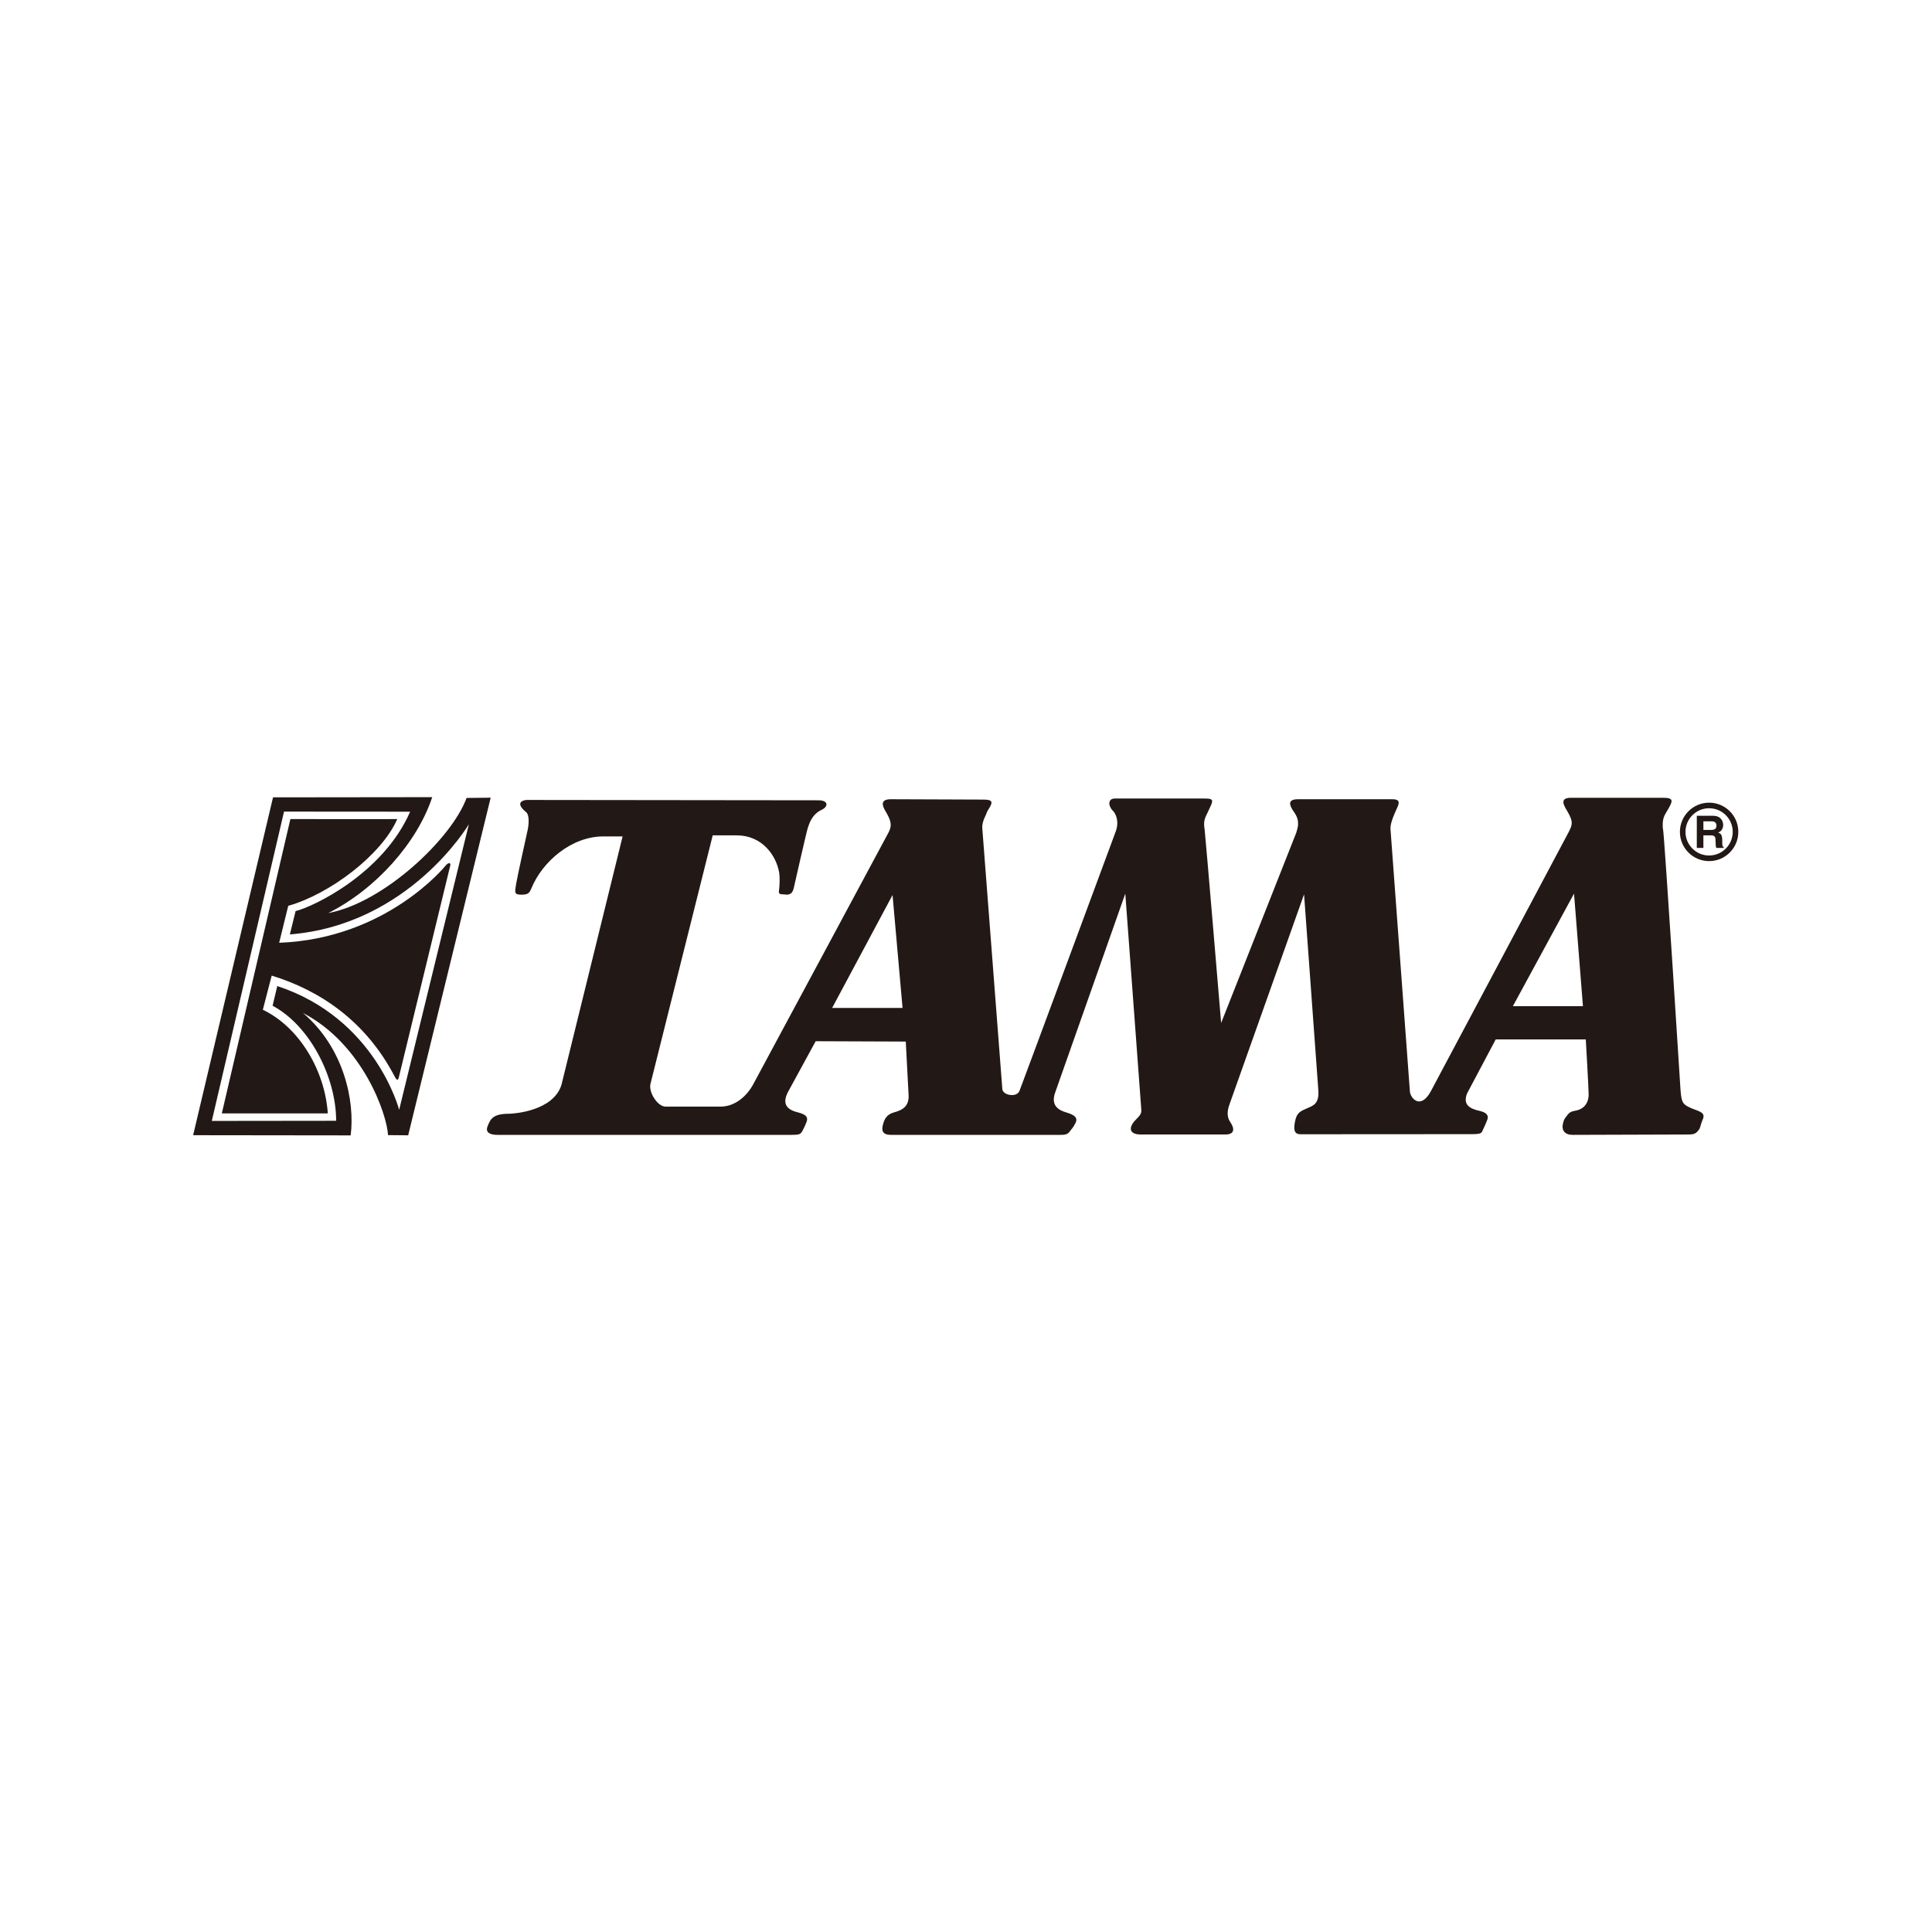 <?xml version="1.0" encoding="UTF-8" standalone="no"?>
<!-- Created with Inkscape (http://www.inkscape.org/) -->

<svg
   xmlns:dc="http://purl.org/dc/elements/1.1/"
   xmlns:cc="http://creativecommons.org/ns#"
   xmlns:rdf="http://www.w3.org/1999/02/22-rdf-syntax-ns#"
   xmlns:svg="http://www.w3.org/2000/svg"
   xmlns="http://www.w3.org/2000/svg"
   xmlns:sodipodi="http://sodipodi.sourceforge.net/DTD/sodipodi-0.dtd"
   xmlns:inkscape="http://www.inkscape.org/namespaces/inkscape"
   version="1.1"
   id="svg2"
   xml:space="preserve"
   width="700"
   height="700"
   viewBox="0 0 700 700"
   sodipodi:docname="tama-logo.svg"
   inkscape:version="0.92.4 (5da689c313, 2019-01-14)"><defs
     id="defs6"><clipPath
       clipPathUnits="userSpaceOnUse"
       id="clipPath18"><path
         d="m 314.226,588.116 v -40.05 l 4.74,-0.46 9.027,-0.892 6.962,-0.688 1.639,-7.574 0.146,-0.048 0.145,-0.505 -0.427,-0.126 c 0,0 -0.047,-0.126 -0.116,-0.203 v 0 c -0.068,-0.077 -0.097,-0.097 -0.136,-0.417 v 0 c -0.214,-0.669 -0.252,-1.6 -0.252,-1.6 v 0 l 0.349,-0.039 -0.368,-0.174 c -0.069,-0.427 0.174,-1.987 0.233,-2.405 v 0 c 0.058,-0.417 0.24,-0.535 0.281,-0.572 v 0 c 0.291,-0.271 1.328,-0.32 1.328,-0.32 v 0 l 0.534,0.077 0.533,-0.765 0.252,0.048 0.145,0.912 c 0,0 0.431,0.096 0.466,0.116 v 0 c 1.056,0.591 1.192,0.922 1.172,1.183 v 0 c 0.01,0.514 -0.601,2.181 -0.853,2.647 v 0 c -0.348,-0.019 -0.357,-0.01 -0.368,0.029 v 0 c -0.01,0.039 0.087,0.068 0.291,0.126 v 0 c -0.116,0.573 -1.29,1.755 -1.338,1.784 v 0 c -0.049,0.03 -0.476,-0.019 -0.476,-0.019 v 0 l -0.086,0.524 0.117,0.096 -1.534,7.04 5.567,-0.543 3.703,-0.369 c 0,0 -0.174,-0.096 -0.29,-0.135 v 0 c -0.116,-0.039 -0.14,-1.677 -0.136,-1.736 v 0 c 0.126,-1.949 2.378,-2.106 2.464,-2.123 v 0 c 1.085,-0.223 1.424,0.087 1.424,0.087 v 0 l 0.262,0.009 0.058,0.272 2.472,-0.3 c 0,0 -0.018,-0.175 0.06,-0.243 v 0 c -0.031,-0.271 0.27,-0.407 0.27,-0.407 v 0 c 0,0 1.677,-0.214 1.968,-0.232 v 0 c 0.292,-0.02 0.466,0.135 0.573,0.329 v 0 c 0.097,0.019 0.252,0.213 0.252,0.213 v 0 c 0,0 0.727,-0.067 0.795,-0.067 v 0 c 0.068,0 0.155,0.339 0.155,0.339 v 0 c 0,0 0.738,-0.058 1.057,-0.107 v 0 c 0.32,-0.049 0.475,0.213 0.572,0.63 v 0 c 0.32,0.03 0.408,0.349 0.427,0.544 v 0 c 0,0 0.948,0.181 0.999,0.203 v 0 c 1.241,0.534 2.057,1.189 2.094,1.212 v 0 c 0.427,0.262 1.561,1.551 1.561,1.551 v 0 c 0,0 0.766,-0.039 1.144,-0.106 v 0 c 0.349,-0.194 0.572,0.737 0.679,1.066 v 0 c 0.319,-0.174 0.562,0.524 0.562,0.524 v 0 l 0.068,0.514 c 0,0 0.098,0.068 0.224,0.272 v 0 c 0.126,0.203 -0.018,0.677 -0.02,0.756 v 0 c -0.01,0.475 -0.31,0.601 -0.31,0.601 v 0 c 0,0 0.872,1.852 1.095,2.259 v 0 c 0.253,-1.038 0.428,-1.18 0.524,-1.26 v 0 c 0.359,-0.301 1.318,-0.175 1.629,-0.127 v 0 c 0.019,-0.048 0.34,-0.388 0.475,-0.368 v 0 c 0.184,0.029 0.136,0.581 0.136,0.581 v 0 c 1.337,0.757 1.19,1.184 1.192,1.251 v 0 c 0.019,0.486 -0.949,2.047 -0.949,2.047 v 0 l -0.069,0.067 v 0.068 c 0,0 -0.242,0.301 -0.485,0.534 v 0 c -0.058,0.164 -0.252,0.766 -0.368,0.892 v 0 c -0.117,0.126 -0.737,-0.039 -0.737,-0.039 v 0 l 1.319,4.576 0.116,-0.087 c 0.747,-0.175 0.854,0.059 0.854,0.185 v 0 c 0.076,0.213 0.203,1.047 0.203,1.173 v 0 c 0,0.126 0.097,0.65 0.194,0.736 v 0 c 0.098,0.088 0.184,0.845 0.136,1.058 v 0 c 0.184,0.029 0.204,0.319 0.204,0.427 v 0 c -0.214,0.746 -0.834,0.707 -0.834,0.707 v 0 l 0.756,4.955 0.494,5.343 c 0,0 0.156,3.694 0.146,4.305 v 0 c 0.485,-0.097 0.989,0.145 0.989,0.145 v 0 c 0,0 0.038,0.262 -0.038,0.408 v 0 c 0.086,0.222 -0.01,1.221 -0.01,1.367 v 0 c 0,0.145 0.058,1.939 0.058,2.104 v 0 c -0.457,0.126 -0.98,0.009 -0.98,0.009 v 0 c 0,0 -0.158,3.802 -0.165,3.859 v 0 c -0.055,0.457 -0.15,1.395 -0.241,2.346 v 0 z m 35.581,-46.097 0.225,1.367 0.692,-0.45 1.309,-0.442 h 0.216 l -0.083,-0.708 z"
         id="path16"
         inkscape:connector-curvature="0" /></clipPath><clipPath
       clipPathUnits="userSpaceOnUse"
       id="clipPath40"><path
         d="m 335.892,511.98 c -3.932,-0.11 -7.047,-0.687 -7.209,-0.714 v 0 c -4.424,-0.74 -6.391,-2.201 -6.532,-2.293 v 0 c -2.18,-1.416 -1.557,-3.06 -1.526,-3.166 v 0 c 0.59,-2.045 4.459,-3.55 4.644,-3.636 v 0 c 1.434,-0.66 4.944,-1.502 5.024,-1.519 v 0 c 3.959,-0.83 6.753,-1.052 6.826,-1.06 v 0 c 0.075,-0.008 1.119,-0.114 1.119,-0.114 v 0 c 0,0 0.007,-0.018 -0.141,-1.134 v 0 c -0.279,-0.263 -0.222,-0.748 -0.222,-0.748 v 0 l -3.253,-3.516 c 0,0 -0.148,0 -0.295,-0.115 v 0 c -0.181,0.181 -0.781,0.09 -0.994,0.074 v 0 c -0.214,-0.016 -0.592,-0.551 -0.592,-0.551 v 0 l -0.148,-0.016 c 0,0 -0.165,0.903 -0.213,1.166 v 0 c -0.05,0.263 -0.198,0.329 -0.633,0.304 v 0 c -0.435,-0.024 -0.518,-0.476 -0.518,-0.607 v 0 c 0,-0.132 -0.106,-0.698 -0.213,-0.995 v 0 c -0.108,-0.296 -0.05,-0.682 0,-0.887 v 0 c 0.049,-0.205 0.139,-0.46 0.188,-0.994 v 0 c 0.051,-0.533 0.411,-0.567 0.411,-0.567 v 0 c 0,0 -1.618,-1.774 -1.832,-1.98 v 0 c -0.212,-0.205 -0.205,-0.615 0.05,-0.829 v 0 c 0.492,-0.345 0.846,0.073 0.846,0.073 v 0 c 0,0 1.536,1.726 2.136,2.326 v 0 c 0.296,-0.764 0.722,-0.658 0.722,-0.658 v 0 l -0.008,-0.279 c -0.328,0 -0.312,-0.271 -0.312,-0.271 v 0 c 0,0 0.033,-1.487 0.041,-1.84 v 0 c 0.008,-0.353 0.279,-0.345 0.279,-0.345 v 0 l -0.024,-11.624 -0.345,0.008 c 0,0 -0.099,0.509 -0.131,0.722 v 0 c -0.033,0.215 -0.239,0.272 -0.584,0.272 v 0 c -0.344,0 -0.468,-0.337 -0.517,-0.526 v 0 c -0.049,-0.188 -0.14,-0.805 -0.246,-1.085 v 0 c -0.108,-0.279 -0.049,-0.731 0.016,-0.837 v 0 c 0.065,-0.107 0.189,-0.666 0.254,-1.101 v 0 c 0.066,-0.435 0.387,-0.419 0.6,-0.419 v 0 c 0.215,0 0.336,0.066 0.336,0.066 v 0 c 0,0 0.108,-0.641 0.149,-0.987 v 0 c 0.04,-0.344 0.484,-0.253 0.484,-0.253 v 0 -0.108 c 0,0 -1.708,-0.065 -1.938,-0.065 v 0 c -0.229,0 -0.387,-0.115 -0.468,-0.231 v 0 c -0.082,-0.114 -0.042,-0.714 -0.042,-0.714 v 0 l 0.222,-0.041 -0.148,-0.353 0.14,-0.37 -0.221,-0.008 c 0,0 0.007,-0.116 0.007,-0.468 v 0 c 0,-0.354 0.165,-0.428 0.264,-0.452 v 0 c 0.099,-0.024 1.075,-0.008 1.157,0.008 v 0 c 0.084,0.016 0.247,-0.074 0.247,-0.074 v 0 l 0.764,-0.024 -0.008,-11.387 -0.51,-0.164 c 0,0 -0.099,0.739 -0.147,0.912 v 0 c -0.05,0.173 -0.149,0.279 -0.527,0.279 v 0 c -0.377,0 -0.525,-0.279 -0.55,-0.435 v 0 c -0.024,-0.156 -0.172,-0.904 -0.254,-1.167 v 0 c -0.082,-0.263 -0.082,-0.698 0.025,-0.846 v 0 c 0.106,-0.148 0.156,-0.731 0.229,-1.109 v 0 c 0.074,-0.378 0.46,-0.378 0.641,-0.386 v 0 c 0.181,-0.008 0.363,0.05 0.363,0.05 v 0 c 0,0 0.09,-1.053 0.097,-1.282 v 0 c 0.008,-0.231 0.205,-0.312 0.205,-0.312 v 0 l -0.008,-1.569 c 0,0 0,-5.841 0.008,-6.49 v 0 c -0.131,0 -0.401,-0.222 -0.401,-0.222 v 0 c 0,0 -0.56,-0.058 -1.012,-0.09 v 0 c -0.895,-0.124 -0.804,-0.937 -0.804,-0.937 v 0 l -0.995,-0.854 -3.876,-3.525 c 0,0 -3.098,-2.875 -3.204,-2.999 v 0 c -0.108,-0.123 -0.305,-0.189 -0.699,-0.336 v 0 c -0.361,0.271 -0.879,-0.148 -1.068,-0.436 v 0 c -0.551,-0.106 -1.544,-0.591 -1.75,-0.714 v 0 c -0.082,-0.017 -0.785,-0.366 -0.838,-0.403 v 0 c -2.529,-1.791 -4.434,-3.605 -4.485,-3.647 v 0 c -0.912,-0.756 -3.343,-3.401 -3.4,-3.483 v 0 c -0.059,-0.082 -0.707,-1.159 -0.707,-1.159 v 0 l -0.148,0.017 -0.682,-0.353 -0.132,-0.205 -0.04,-0.149 -0.059,-0.016 -0.172,-0.271 -0.009,-0.123 h -0.081 l -0.715,-1.093 -0.016,-0.181 h -0.091 l -0.189,-0.296 0.066,-0.082 -0.107,-0.008 -0.18,-0.247 v -0.131 l -0.099,-0.008 c 0,0 -0.156,-0.205 -0.337,-0.526 v 0 c -0.181,-0.32 0.024,-0.609 0.074,-0.632 v 0 c 1.018,-0.484 1.866,-0.393 1.963,-0.378 v 0 c 0.757,0.115 1.62,0.733 1.676,0.764 v 0 c 0.453,0.246 0.476,0.525 0.476,0.525 v 0 l 0.197,1.274 -0.065,0.131 0.099,0.066 0.025,0.304 -0.05,0.082 0.082,0.058 0.033,0.394 c 0,0 -0.353,0.304 -0.344,0.386 v 0 c 0,0.115 0.762,0.847 0.821,0.912 v 0 c 1.766,1.988 4.001,4.039 4.058,4.091 v 0 c 1.642,1.52 3.935,3.18 3.935,3.18 v 0 c 0,0 1.249,0.468 1.701,0.657 v 0 c 0.229,-0.263 0.386,-0.091 0.386,-0.091 v 0 l 3.967,-3.409 c 0,0 4.839,-4.132 5.242,-4.453 v 0 c -0.058,-0.057 -0.066,-0.533 -0.049,-0.846 v 0 c 0.015,-0.312 0.099,-0.246 0.099,-0.246 v 0 c 0,0 0.993,-0.074 1.568,-0.132 v 0 c 0.378,-0.419 1.174,-0.353 1.174,-0.353 v 0 l 0.304,-0.395 c 0,0 0.074,-0.008 0.255,0 v 0 c 0.182,0.009 0.156,0.362 0.156,0.362 v 0 l 0.246,0.05 c 0.026,-0.14 0.206,-0.223 0.338,-0.197 v 0 c 0.131,-0.247 0.263,-0.14 0.378,-0.14 v 0 c 0.114,0 0.164,0.164 0.164,0.164 v 0 l 0.008,0.37 c 0.378,-0.222 0.312,0.345 0.312,0.345 v 0 c 0,0 0.731,0.164 0.862,0.205 v 0 c 0.132,0.041 0.157,0.181 0.157,0.222 v 0 0.756 l 0.337,0.106 0.435,-1.93 1.595,-7.221 1.239,-1.668 -0.681,-0.698 v -0.255 c 0,-0.173 0.164,-0.164 0.164,-0.164 v 0 l -0.197,-0.198 v -0.311 c 0,-0.033 0.163,-0.099 0.163,-0.099 v 0 l -0.155,-0.181 c 0,0 0.025,-1.963 0.025,-2.012 v 0 c 0.164,-1.939 0.952,-1.758 0.952,-1.758 v 0 c 0,0 2.325,0.14 2.416,0.14 v 0 c 0.09,0 0.197,0 0.279,0.098 v 0 c 0.115,0.189 -0.124,1.166 -0.148,1.216 v 0 c -0.025,0.049 -0.181,0.09 -0.181,0.09 v 0 l 0.132,0.164 -0.074,0.337 -0.165,0.075 0.132,0.188 -0.074,0.337 -0.181,0.074 0.148,0.156 c 0,0 -0.32,1.454 -0.32,1.561 v 0 c 0,0.106 -0.18,0.123 -0.18,0.123 v 0 l 0.114,0.189 -0.041,0.312 -0.205,0.066 0.139,0.197 -0.049,0.337 c 0,0 -0.395,0.164 -0.494,0.18 v 0 c -0.098,0.017 -0.303,0.025 -0.303,0.025 v 0 l -0.083,0.55 c 0,0 0.551,1.447 0.625,1.61 v 0 c 0.074,0.165 0.066,0.386 0.066,0.386 v 0 l -0.854,4.798 c 0,0 -1.208,5.808 -1.273,6.063 v 0 c -0.067,0.255 -0.182,0.559 -0.182,0.559 v 0 l 1.127,1.347 c 0,0 2.916,3.516 3.088,3.746 v 0 c 0.074,-0.058 0.287,0.065 0.287,0.065 v 0 c 0.822,-0.41 2.705,-2.387 2.826,-2.513 v 0 c 2.416,-2.514 3.369,-3.943 3.369,-3.943 v 0 l 1.289,-1.175 -0.46,-0.534 c 0,0 0.18,-1.947 0.189,-2.136 v 0 c 0.009,-0.189 0.239,-0.493 0.37,-0.542 v 0 c 0.131,-0.049 1.471,-0.501 1.963,-0.55 v 0 c 0.494,-0.05 1.313,0.39 1.389,0.443 v 0 c 0.443,0.312 0.04,0.822 0.04,0.822 v 0 c 0,0 -1.396,2.587 -1.478,2.768 v 0 c -0.082,0.181 -0.411,0.14 -0.411,0.14 v 0 c 0,0 -0.214,0.065 -0.386,0.131 v 0 c -0.173,0.066 -0.139,1.027 -0.139,1.059 v 0 c 0,0.034 -1.264,1.744 -1.315,1.809 v 0 c -1.906,2.406 -3.672,3.967 -4.074,4.345 v 0 c -0.404,0.378 -0.683,0.501 -0.724,0.501 v 0 c -0.041,0 -1.346,0.485 -2.02,0.78 v 0 c -0.116,0.288 -0.559,0.428 -0.83,0.42 v 0 c 0.008,0.229 -0.214,0.426 -0.214,0.426 v 0 c 0,0 -4.338,4.79 -4.995,5.497 v 0 c 0.278,0.825 0.062,1.224 0.025,1.298 v 0 c -0.033,0.065 -0.132,0.674 -0.164,0.985 v 0 c -0.082,0.354 -0.386,0.386 -0.674,0.378 v 0 c -0.287,-0.008 -0.378,-0.016 -0.452,-0.139 v 0 c -0.074,-0.124 -0.18,-1.069 -0.18,-1.069 v 0 l -0.403,0.403 c 0,0 -0.106,0.008 -0.213,0.008 v 0 c -0.108,0 -0.173,-0.123 -0.173,-0.123 v 0 c 0,0 -0.033,0.008 -0.304,0.156 v 0 c -0.214,0.165 -0.41,0.041 -0.41,0.041 v 0 h -0.256 c -0.081,0.074 -0.378,0.14 -0.378,0.14 v 0 l 0.017,8.067 c 0,0 0.156,0.008 0.23,0.181 v 0 c 0.074,0.172 0.131,1.331 0.139,2.144 v 0 c 0.354,0.058 0.477,0.287 0.477,0.287 v 0 c 0,0 0.009,1.52 0.009,1.627 v 0 c 0,0.107 -0.099,0.189 -0.255,0.206 v 0 c -0.132,0.139 -1.018,0.081 -1.018,0.081 v 0 c 0,0 0.049,9.587 0.015,10.647 v 0 c 0.304,0.222 0.255,0.764 0.288,0.765 v 0 c 1.266,0.024 1.767,0.163 1.767,0.163 v 0 l 1.323,0.066 c 0,0 0.015,-1.626 0.015,-1.766 v 0 c 0,-0.139 0.107,-0.148 0.107,-0.148 v 0 c 0,0 1.216,-0.008 1.348,-0.016 v 0 c 0.132,-0.009 0.237,0.057 0.237,0.057 v 0 l -0.015,1.923 c 0,0 0.23,0 0.574,-0.008 v 0 c 0.345,-0.009 0.56,0.188 0.56,0.188 v 0 c 0,0 0.049,-0.402 0.13,-0.69 v 0 c 0.082,-0.287 0.477,-0.197 0.797,-0.181 v 0 c 0.32,0.016 0.37,0.649 0.37,0.79 v 0 c 0,0.139 0.082,0.418 0.287,0.796 v 0 c 0.181,-0.066 0.379,0.074 0.379,0.329 v 0 c 0,0.443 -0.346,0.312 -0.346,0.312 v 0 c 0,0 -0.049,0.123 -0.139,0.263 v 0 c -0.091,0.139 -0.164,0.541 -0.223,1.01 v 0 c -0.057,0.468 -0.459,0.419 -0.688,0.419 v 0 c -0.231,0 -0.355,-0.058 -0.412,-0.132 v 0 c -0.058,-0.073 -0.09,-0.287 -0.155,-0.756 v 0 c -0.182,0.313 -1.11,0.239 -1.11,0.239 v 0 5.931 h 0.075 c 0.706,-0.657 1.338,-0.517 2.077,-0.517 v 0 c 0.74,0 1.52,0.6 1.66,0.69 v 0 c 0.139,0.091 0.296,0.057 0.426,0.008 v 0 c 0.305,-0.148 0.748,0.017 0.748,0.017 v 0 c 0,0 0.008,0 0,-0.995 v 0 c -0.714,0.05 -1.124,-0.416 -1.158,-0.459 v 0 c -0.583,-0.74 -0.362,-2.03 -0.295,-2.235 v 0 c 0.065,-0.205 0.369,-0.181 0.369,-0.181 v 0 l -0.008,-0.608 c 0,0 -0.132,-0.073 -0.222,-0.164 v 0 c -0.091,-0.09 0,-0.558 0,-0.862 v 0 c 0,-0.305 0.165,-0.37 0.165,-0.37 v 0 c 0,0 0.032,-0.37 0.007,-0.526 v 0 c -0.024,-0.156 0.403,-0.131 0.535,-0.139 v 0 c 0.115,-0.305 0.205,-0.255 0.205,-0.255 v 0 c 0.099,-1.184 0.762,-1.668 0.805,-1.709 v 0 c 1.47,-1.421 4.962,-1.794 5.068,-1.807 v 0 c 3.212,-0.403 6.532,-0.273 6.572,-0.271 v 0 c 5.801,0.172 8.235,0.99 8.282,1.001 v 0 c 2.891,0.782 3.828,2.35 3.828,2.35 v 0 l 0.09,0.082 v -0.295 c 0.223,-0.238 0.624,0.024 0.624,0.024 v 0 c 0,0 0,0.016 -0.049,0.502 v 0 c 0.362,0.172 0.181,0.501 0.181,0.501 v 0 c 0,0 0.016,0.32 0.016,0.542 v 0 c 0,0.222 -0.279,0.378 -0.279,0.378 v 0 0.55 c 0,0 0.017,0 0.206,0.025 v 0 c 0.451,0.452 0.227,1.379 0.221,1.47 v 0 c -0.082,1.314 -1.298,1.438 -1.298,1.438 v 0 c 0,0 -0.197,5.914 -0.23,6.925 v 0 c 0.419,0.024 0.699,0.354 0.747,0.394 v 0 c 0.732,0.617 0.378,2.136 0.362,2.251 v 0 c -0.016,0.116 -0.436,0.156 -0.436,0.156 v 0 l -0.04,0.436 c 0,0 0.082,0.049 0.172,0.172 v 0 c 0.091,0.124 0.008,0.978 0.008,0.978 v 0 l -0.188,0.197 v 0.509 l -0.115,0.058 c 0,0 -0.042,0.304 -0.042,0.551 v 0 c 0,0.245 -0.336,0.673 -0.336,0.673 v 0 0.181 l -0.904,1.7 -1.996,1.044 c 0,0 0,0.008 -0.008,0.18 v 0 c -0.107,0.37 -0.583,0.099 -0.583,0.099 v 0 l -0.264,0.164 -1.757,0.345 c 0,0 0,0.033 -0.017,0.222 v 0 c -0.016,0.189 -0.386,0.328 -0.748,0.312 v 0 c -0.36,-0.016 -0.591,-0.255 -0.591,-0.255 v 0 l -1.134,0.231 c 0,0 -4.502,0.057 -4.642,0.082 v 0 c -0.139,0.024 -2.924,-0.345 -3.466,-0.436 v 0 c -0.337,0.091 -0.468,-0.058 -0.468,-0.058 v 0 c 0,0 -0.796,-0.106 -0.855,-0.106 v 0 c -0.057,0 -3.105,-0.978 -3.253,-1.027 v 0 c -0.148,-0.049 -0.715,-0.23 -0.862,-0.345 v 0 c -0.847,0.427 -1.266,-0.14 -1.266,-0.14 v 0 c 0,0 0,-0.205 0.025,-0.706 v 0 c -0.147,-0.033 -0.23,-0.23 -0.23,-0.23 v 0 c 0,0 -0.435,-0.329 -0.583,-0.411 v 0 c -0.148,-0.082 -0.157,-0.263 -0.222,-0.501 v 0 c -0.116,0 -0.164,-0.098 -0.189,-0.287 v 0 c -0.025,-0.189 -0.147,-0.198 -0.147,-0.198 v 0 c 0,0 -0.321,0.14 -0.502,0.148 v 0 c -0.476,-0.082 -0.518,-0.361 -0.526,-0.567 v 0 c -0.007,-0.205 -0.123,-0.575 -0.205,-0.755 v 0 c -0.081,-0.181 -0.14,-0.485 -0.14,-0.485 v 0 c 0,0 -0.115,-0.066 -0.288,-0.271 v 0 c -0.171,-0.205 -0.098,-0.961 -0.115,-1.24 v 0 c -0.015,-0.28 0.625,-0.428 0.625,-0.428 v 0 c 0,0 -0.024,-0.394 0.107,-0.608 v 0 c -0.214,-0.041 -0.197,-0.197 -0.214,-0.394 v 0 c -0.016,-0.197 0.378,-0.23 0.378,-0.23 v 0 c -0.058,-0.551 0.041,-0.625 0.255,-0.69 v 0 c 0.214,-0.066 0.346,0.074 0.346,0.074 v 0 l 0.065,-0.164 c 0,0 -1.159,-0.025 -1.577,-0.075 v 0 c -0.419,-0.048 -0.485,-0.336 -0.485,-0.723 v 0 c 0,-0.386 0.172,-0.459 0.172,-0.459 v 0 l 0.674,-0.231 0.024,-0.122 c 0,0 -2.341,0.155 -3.064,0.164 v 0 c 0,0.443 -0.098,0.517 -0.237,0.558 v 0 c -0.14,0.041 -0.962,0.017 -1.283,0.008 v 0 c -0.319,-0.008 -0.361,-0.238 -0.361,-0.55 v 0 c -0.09,0 -0.237,-0.14 -0.271,-0.263 v 0 c -0.033,-0.123 -0.181,-1.133 -0.164,-1.224 v 0 c 0.016,-0.09 0.534,-0.09 0.534,-0.09 v 0 l -0.017,-8.675 c 0,0 -2.974,-0.099 -3.154,-0.05 v 0 c 0.23,0.156 0.234,0.403 0.246,0.468 v 0 c 0.107,0.535 0.139,1.701 0.139,1.701 v 0 c 0,0 0.115,0 0.304,0.008 v 0 c 0.189,0.009 0.206,0.247 0.206,0.247 v 0 1.511 c 0,0.149 -0.115,0.222 -0.206,0.222 v 0 c -0.09,0 -0.911,0.025 -0.911,0.025 v 0 l 0.008,6.079 -0.016,5.521 h 0.862 c 0.246,0 0.353,0.008 0.469,0.098 v 0 c 0.114,0.09 0.155,1.306 0.172,1.347 v 0 c 0.017,0.042 0.312,2.933 0.312,2.933 v 0 l 0.165,0.008 c 0,0 0.114,-0.591 0.18,-1.06 v 0 c 0.065,-0.468 0.214,-0.41 0.698,-0.386 v 0 c 0.543,0.009 0.501,0.682 0.517,0.756 v 0 c 0.018,0.074 0.083,0.551 0.173,0.896 v 0 c 0.09,0.344 0.034,0.772 -0.015,0.862 v 0 c -0.05,0.091 -0.099,0.509 -0.166,1.002 v 0 c -0.046,0.621 -0.5,0.588 -0.797,0.556 v 0 c -0.071,-0.008 -0.135,-0.016 -0.18,-0.014 v 0 c -0.23,0.009 -0.402,-1.469 -0.402,-1.469 v 0 l -0.214,-0.01 c -0.025,0.469 -0.296,1.069 -0.509,1.143 v 0 c -0.033,0.214 -0.324,0.378 -0.324,0.378 v 0 c 0,0 1.798,2.045 2.562,2.834 v 0 c 0.678,0.012 1.344,1.515 1.466,1.935 v 0 c 0.234,0.147 0.271,0.492 0.271,0.492 v 0 c 0.422,-0.007 1.209,-0.004 1.844,-0.002 v 0 c 0.497,0.002 0.9,0.004 0.967,0.002 v 0 c 3.314,-0.111 7.8,0.643 7.873,0.653 v 0 c 5.101,0.789 7.257,2.555 7.333,2.613 v 0 c 2.427,1.86 0.761,3.765 0.702,3.845 v 0 c -1.504,2.02 -6.092,3.406 -6.199,3.438 v 0 c -4.35,1.306 -8.374,1.686 -8.502,1.7 v 0 c -3.072,0.318 -5.749,0.373 -7.254,0.373 v 0 c -0.771,0 -1.234,-0.014 -1.285,-0.016 m -8.335,-81.336 -4.493,3.844 c 0,0 1.075,0.608 1.396,0.887 v 0 c 0.32,0.28 3.795,3.508 3.795,3.508 v 0 c 0,0 3.787,3.483 3.878,3.631 v 0 h 0.361 c 0,0 0.337,-0.386 0.567,-0.411 v 0 l -0.024,-15.411 -0.822,-0.016 z m 11.419,0.065 c 0.024,0.287 -0.024,0.6 -0.239,0.657 v 0 c -0.18,0.542 -0.18,0.584 -0.18,0.584 v 0 c 0,0 0.32,0.821 0.312,0.977 v 0 c -0.008,0.157 -1.38,5.964 -1.38,5.964 v 0 l -0.525,2.235 c 0,0 -0.049,0.172 -0.107,0.229 v 0 c -0.058,0.058 -0.526,0.576 -0.502,0.856 v 0 h 0.14 c 0,0 0.206,0.163 0.254,0.04 v 0 c 0.05,-0.123 0.166,-0.427 0.305,-0.608 v 0 c 0.14,-0.18 4.222,-4.847 4.222,-4.847 v 0 l 0.682,-0.739 1.462,-0.846 -4.09,-4.937 c 0,0 -0.288,0.131 -0.354,0.435 m -1.683,1.413 c -0.034,0.058 0.023,0.18 -0.403,0.427 v 0 c -0.231,0.181 -0.395,0.23 -0.461,0.65 v 0 c -0.066,0.418 -0.92,5.306 -0.92,5.306 v 0 l 0.024,3.533 0.108,0.008 c 0,0 0.164,-0.649 0.164,-0.699 v 0 c 0,-0.049 -0.073,-0.073 0.041,-0.254 v 0 c 0.115,-0.181 0.452,-0.584 0.509,-0.797 v 0 c 0.058,-0.213 1.807,-7.722 1.807,-7.722 v 0 c 0,0 -0.131,-0.288 -0.279,-0.748 v 0 c -0.32,0.016 -0.37,-0.107 -0.378,-0.197 v 0 c -0.098,0.066 -0.181,0.436 -0.212,0.493 m -1.791,0.518 0.023,1.141 c 0,10e-4 0.099,-0.106 0.28,-1.322 v 0 c 0.017,-0.113 0.058,-0.419 0.156,-0.509 v 0 c 0.1,-0.09 0.666,-0.576 0.666,-0.576 v 0 l 0.172,-0.517 c 0,0 -0.008,-0.386 0.222,-0.542 v 0 c 0.008,-0.123 0,-0.123 0,-0.123 v 0 l -1.488,-3.27 z m 2.101,-3.862 c 0,0 0.642,1.215 0.717,1.253 v 0 c 0,0 0.113,-0.537 0.28,-0.627 v 0 c -0.265,-0.294 -0.868,-1.048 -0.868,-1.048 v 0 z m 2.43,-10.751 c -0.045,0.197 -0.83,3.87 -0.935,4.459 v 0 c -0.107,0.589 -0.989,4.496 -0.989,4.496 v 0 l 1.426,1.713 0.076,-0.091 c 0,0 0.738,-2.934 1.176,-5.718 v 0 c 0.01,-0.06 0.997,-5.454 0.997,-5.454 v 0 l -0.446,-1.14 c 0,0 -1.277,1.61 -1.305,1.735"
         id="path38"
         inkscape:connector-curvature="0" /></clipPath><clipPath
       clipPathUnits="userSpaceOnUse"
       id="clipPath72"><path
         d="m 679.014,558.771 -0.005,-5.51 -0.807,-0.26 c 0,0 -0.155,1.17 -0.234,1.444 v 0 c -0.077,0.273 -0.234,0.442 -0.832,0.442 v 0 c -0.597,0 -0.833,-0.442 -0.872,-0.689 v 0 c -0.038,-0.247 -0.272,-1.432 -0.403,-1.847 v 0 c -0.129,-0.417 -0.129,-1.106 0.04,-1.34 v 0 c 0.168,-0.234 0.246,-1.158 0.363,-1.756 v 0 c 0.117,-0.599 0.729,-0.599 1.015,-0.611 v 0 c 0.286,-0.014 0.572,0.078 0.572,0.078 v 0 c 0,0 0.143,-1.665 0.157,-2.03 v 0 c 0.012,-0.364 0.325,-0.494 0.325,-0.494 v 0 l -0.012,-2.485 c 0,0 0,-9.247 0.012,-10.275 v 0 c -0.208,0 -0.638,-0.351 -0.638,-0.351 v 0 c 0,0 -0.884,-0.091 -1.6,-0.143 v 0 c -1.417,-0.195 -1.274,-1.483 -1.274,-1.483 v 0 l -1.574,-1.353 -6.139,-5.58 c 0,0 -4.904,-4.552 -5.073,-4.747 v 0 c -0.17,-0.196 -0.481,-0.299 -1.106,-0.533 v 0 c -0.572,0.428 -1.391,-0.235 -1.691,-0.69 v 0 c -0.87,-0.169 -2.444,-0.937 -2.769,-1.132 v 0 c -0.131,-0.026 -1.246,-0.579 -1.328,-0.637 v 0 c -4.006,-2.836 -7.021,-5.709 -7.102,-5.775 v 0 c -1.443,-1.196 -5.294,-5.385 -5.385,-5.515 v 0 c -0.09,-0.13 -1.119,-1.834 -1.119,-1.834 v 0 l -0.234,0.025 -1.08,-0.558 -0.208,-0.325 -0.064,-0.234 -0.091,-0.026 -0.273,-0.43 -0.014,-0.195 h -0.13 l -1.131,-1.73 -0.026,-0.286 h -0.143 l -0.299,-0.469 0.103,-0.13 -0.169,-0.013 -0.285,-0.39 v -0.208 l -0.156,-0.013 c 0,0 -0.248,-0.325 -0.534,-0.833 v 0 c -0.285,-0.506 0.039,-0.964 0.117,-1.001 v 0 c 1.614,-0.767 2.955,-0.621 3.109,-0.598 v 0 c 1.197,0.182 2.564,1.161 2.654,1.21 v 0 c 0.715,0.389 0.753,0.832 0.753,0.832 v 0 l 0.313,2.016 -0.103,0.208 0.155,0.104 0.038,0.481 -0.076,0.13 0.129,0.091 0.052,0.625 c 0,0 -0.559,0.482 -0.546,0.611 v 0 c 0,0.182 1.208,1.34 1.301,1.444 v 0 c 2.795,3.148 6.336,6.394 6.426,6.478 v 0 c 2.601,2.406 6.229,5.034 6.229,5.034 v 0 c 0,0 1.977,0.74 2.693,1.04 v 0 c 0.365,-0.417 0.611,-0.143 0.611,-0.143 v 0 l 6.283,-5.398 c 0,0 7.66,-6.542 8.298,-7.05 v 0 c -0.091,-0.091 -0.103,-0.845 -0.078,-1.34 v 0 c 0.026,-0.494 0.156,-0.39 0.156,-0.39 v 0 c 0,0 1.575,-0.117 2.484,-0.208 v 0 c 0.598,-0.664 1.86,-0.56 1.86,-0.56 v 0 l 0.482,-0.624 c 0,0 0.117,-0.013 0.403,0 v 0 c 0.286,0.013 0.248,0.572 0.248,0.572 v 0 l 0.389,0.079 c 0.04,-0.222 0.326,-0.351 0.534,-0.313 v 0 c 0.208,-0.39 0.416,-0.221 0.598,-0.221 v 0 c 0.182,0 0.26,0.26 0.26,0.26 v 0 l 0.014,0.586 c 0.598,-0.351 0.493,0.546 0.493,0.546 v 0 c 0,0 1.158,0.26 1.366,0.325 v 0 c 0.208,0.065 0.247,0.286 0.247,0.351 v 0 1.197 l 0.534,0.169 0.69,-3.057 2.523,-11.433 1.964,-2.64 -1.081,-1.105 v -0.404 c 0,-0.273 0.261,-0.261 0.261,-0.261 v 0 l -0.312,-0.311 v -0.495 c 0,-0.051 0.26,-0.156 0.26,-0.156 v 0 l -0.247,-0.286 c 0,0 0.038,-3.109 0.038,-3.187 v 0 c 0.261,-3.07 1.51,-2.784 1.51,-2.784 v 0 c 0,0 3.681,0.222 3.824,0.222 v 0 c 0.143,0 0.312,0 0.442,0.155 v 0 c 0.182,0.3 -0.195,1.848 -0.234,1.926 v 0 c -0.038,0.078 -0.286,0.143 -0.286,0.143 v 0 l 0.207,0.261 -0.117,0.532 -0.26,0.117 0.208,0.3 -0.117,0.533 -0.285,0.117 0.235,0.247 c 0,0 -0.509,2.303 -0.509,2.472 v 0 c 0,0.169 -0.286,0.194 -0.286,0.194 v 0 l 0.183,0.3 -0.066,0.494 -0.325,0.105 0.221,0.311 -0.078,0.534 c 0,0 -0.624,0.26 -0.779,0.286 v 0 c -0.157,0.026 -0.482,0.038 -0.482,0.038 v 0 l -0.13,0.873 c 0,0 0.871,2.288 0.988,2.548 v 0 c 0.117,0.26 0.104,0.612 0.104,0.612 v 0 l -1.353,7.596 c 0,0 -1.912,9.197 -2.016,9.6 v 0 c -0.104,0.403 -0.286,0.884 -0.286,0.884 v 0 l 1.782,2.133 c 0,0 4.618,5.567 4.89,5.931 v 0 c 0.117,-0.09 0.456,0.105 0.456,0.105 v 0 c 1.3,-0.651 4.283,-3.781 4.475,-3.981 v 0 c 3.824,-3.98 5.333,-6.243 5.333,-6.243 v 0 l 2.041,-1.86 -0.727,-0.846 c 0,0 0.285,-3.082 0.298,-3.382 v 0 c 0.013,-0.299 0.378,-0.78 0.586,-0.858 v 0 c 0.208,-0.078 2.329,-0.793 3.108,-0.872 v 0 c 0.781,-0.078 2.079,0.62 2.198,0.703 v 0 c 0.704,0.495 0.065,1.301 0.065,1.301 v 0 c 0,0 -2.21,4.097 -2.34,4.383 v 0 c -0.131,0.286 -0.652,0.221 -0.652,0.221 v 0 c 0,0 -0.337,0.105 -0.611,0.208 v 0 c -0.272,0.105 -0.221,1.626 -0.221,1.678 v 0 c 0,0.052 -1.999,2.76 -2.08,2.862 v 0 c -3.019,3.811 -5.814,6.283 -6.452,6.88 v 0 c -0.637,0.599 -1.08,0.794 -1.144,0.794 v 0 c -0.066,0 -2.133,0.768 -3.2,1.236 v 0 c -0.183,0.455 -0.885,0.676 -1.314,0.663 v 0 c 0.012,0.365 -0.339,0.677 -0.339,0.677 v 0 c 0,0 -6.868,7.582 -7.908,8.701 v 0 c 0.44,1.308 0.099,1.939 0.039,2.056 v 0 c -0.052,0.103 -0.208,1.066 -0.26,1.56 v 0 c -0.13,0.559 -0.612,0.611 -1.067,0.599 v 0 c -0.455,-0.014 -0.599,-0.026 -0.716,-0.222 v 0 c -0.117,-0.195 -0.286,-1.691 -0.286,-1.691 v 0 l -0.636,0.638 c 0,0 -0.17,0.013 -0.338,0.013 v 0 c -0.17,0 -0.274,-0.195 -0.274,-0.195 v 0 c 0,0 -0.052,0.013 -0.482,0.247 v 0 c -0.337,0.26 -0.649,0.065 -0.649,0.065 v 0 h -0.404 c -0.13,0.117 -0.598,0.221 -0.598,0.221 v 0 l 0.027,12.773 c 0,0 0.246,0.013 0.363,0.286 v 0 c 0.117,0.273 0.208,2.107 0.222,3.395 v 0 c 0.559,0.091 0.753,0.456 0.753,0.456 v 0 c 0,0 0.014,2.406 0.014,2.574 v 0 c 0,0.17 -0.157,0.3 -0.403,0.326 v 0 c -0.208,0.221 -1.613,0.13 -1.613,0.13 v 0 c 0,0 0.012,2.419 0.025,5.432 v 0 z m -9.422,-47.302 -7.115,6.088 c 0,0 1.705,0.962 2.212,1.405 v 0 c 0.506,0.442 6.009,5.554 6.009,5.554 v 0 c 0,0 5.996,5.514 6.139,5.749 v 0 h 0.572 c 0,0 0.534,-0.612 0.898,-0.651 v 0 l -0.039,-24.402 -1.302,-0.026 z m 18.08,0.104 c 0.039,0.455 -0.04,0.95 -0.377,1.041 v 0 c -0.286,0.858 -0.286,0.923 -0.286,0.923 v 0 c 0,0 0.506,1.301 0.494,1.548 v 0 c -0.014,0.247 -2.185,9.443 -2.185,9.443 v 0 l -0.832,3.538 c 0,0 -0.079,0.274 -0.17,0.364 v 0 c -0.09,0.091 -0.833,0.91 -0.793,1.353 v 0 h 0.22 c 0,0 0.326,0.26 0.404,0.065 v 0 c 0.079,-0.195 0.26,-0.676 0.481,-0.962 v 0 c 0.222,-0.286 6.686,-7.674 6.686,-7.674 v 0 l 1.079,-1.171 2.317,-1.34 -6.479,-7.817 c 0,0 -0.455,0.208 -0.559,0.689 m -2.667,2.237 c -0.051,0.092 0.039,0.286 -0.636,0.677 v 0 c -0.365,0.286 -0.626,0.364 -0.729,1.028 v 0 c -0.104,0.663 -1.457,8.402 -1.457,8.402 v 0 l 0.039,5.593 0.169,0.013 c 0,0 0.26,-1.028 0.26,-1.106 v 0 c 0,-0.077 -0.117,-0.117 0.065,-0.403 v 0 c 0.182,-0.286 0.715,-0.924 0.807,-1.261 v 0 c 0.091,-0.339 2.862,-12.228 2.862,-12.228 v 0 c 0,0 -0.209,-0.455 -0.443,-1.183 v 0 c -0.507,0.026 -0.586,-0.169 -0.598,-0.312 v 0 c -0.156,0.104 -0.287,0.689 -0.339,0.78 m -2.835,0.82 0.039,1.808 c 0,0 0.156,-0.169 0.442,-2.094 v 0 c 0.027,-0.18 0.091,-0.664 0.247,-0.807 v 0 c 0.157,-0.143 1.053,-0.911 1.053,-0.911 v 0 l 0.275,-0.819 c 0,0 -0.014,-0.612 0.35,-0.858 v 0 c 0.013,-0.195 0,-0.195 0,-0.195 v 0 l -2.354,-5.177 z m 3.329,-6.115 c 0,0 1.016,1.924 1.134,1.983 v 0 c 0,0 0.179,-0.848 0.442,-0.991 v 0 c -0.417,-0.466 -1.373,-1.66 -1.373,-1.66 v 0 z m 3.847,-17.021 c -0.072,0.31 -1.314,6.128 -1.482,7.059 v 0 c -0.167,0.932 -1.565,7.119 -1.565,7.119 v 0 l 2.258,2.712 0.119,-0.143 c 0,0 1.17,-4.647 1.863,-9.055 v 0 c 0.016,-0.095 1.577,-8.636 1.577,-8.636 v 0 l -0.705,-1.803 c 0,0 -2.02,2.549 -2.065,2.747"
         id="path70"
         inkscape:connector-curvature="0" /></clipPath><clipPath
       clipPathUnits="userSpaceOnUse"
       id="clipPath100"><path
         d="m 662.401,353.831 c -1.292,0 -6.313,-0.52 -6.396,-0.525 v 0 c -3.734,-0.263 -4.859,-0.535 -4.859,-0.535 v 0 c -0.873,0.056 -0.938,-0.179 -0.938,-0.179 v 0 l -7.722,-1.614 -7.882,-2.701 c 0,0 -2.496,-1.332 -2.609,-1.398 v 0 c -0.112,-0.066 -3.762,-2.046 -3.827,-2.074 v 0 c -0.066,-0.029 -4.203,-3.612 -4.203,-3.612 v 0 l -0.733,-1.154 c -0.844,1.107 -1.867,0.263 -1.867,0.263 v 0 l -0.084,-1.558 c -0.272,-0.114 -0.334,-0.239 -0.368,-0.426 v 0 c -0.097,-0.005 -0.285,-0.176 -0.347,-0.346 v 0 c -0.102,-0.057 -0.261,-0.382 -0.261,-0.382 v 0 c 0,0 -0.127,-2.632 -0.183,-2.97 v 0 c -0.056,-0.337 0.38,-0.591 0.38,-0.591 v 0 l -0.197,-0.338 c -1.253,-1.379 -1.098,-2.941 -1.098,-4.489 v 0 c 0,-1.548 0.141,-1.745 0.48,-3.561 v 0 c 0.336,-1.816 1.617,-3.406 1.617,-3.406 v 0 c 0,0 -0.097,-1.548 -0.097,-1.491 v 0 c -1.422,-0.634 -2.043,-1.96 -2.112,-2.041 v 0 c -0.592,-0.704 -0.809,-4.251 -0.817,-4.349 v 0 c -0.112,-1.605 0.296,-1.9 0.296,-1.9 v 0 l 1.393,-0.437 -0.042,-0.647 c -0.873,-0.056 -1.126,-0.591 -1.126,-0.591 v 0 c 0,0 -0.169,-2.632 -0.169,-2.998 v 0 c 0,-0.365 0.113,-0.507 0.113,-0.507 v 0 c -0.367,-0.506 -0.521,-1.561 -0.549,-1.675 v 0 c -0.028,-0.112 -0.168,-2.744 -0.182,-3.912 v 0 c -0.015,-1.168 1.012,-2.744 1.012,-2.744 v 0 l -0.084,-1.886 1.027,-2.505 1.098,-1.013 c 0,0 0,-0.127 -0.043,-0.648 v 0 c 0.17,-0.141 0.887,-0.154 0.887,-0.154 v 0 l 1.056,-0.901 4.039,-2.154 5.052,-1.858 6.053,-1.52 c 0,0 4.79,-0.82 4.926,-0.858 v 0 c 1.449,-0.408 5.404,-0.735 5.488,-0.745 v 0 c 3.659,-0.507 9.941,-0.75 10.082,-0.761 v 0 c 0.956,-0.075 8.027,-0.11 8.125,-0.103 v 0 c 1.145,0.075 8.284,0.385 8.284,0.385 v 0 l 6.634,0.638 c 0,0 6.502,1.035 6.596,1.041 v 0 c 0.826,0.057 5.495,1.196 5.573,1.211 v 0 c 1.492,0.262 3.181,0.863 3.181,0.863 v 0 l 4.598,1.529 c 0,0 4.27,2.013 4.306,2.037 v 0 c 0.263,0.168 3.321,2.392 3.321,2.392 v 0 l 1.783,2.468 0.122,0.253 0.188,2.552 -0.046,0.131 0.009,0.431 0.346,0.46 c 0,0 0.151,0.413 0.441,1.088 v 0 c 0.141,0.836 0.235,0.958 0.235,0.958 v 0 c 0,0 0.122,-1.013 0.169,-1.548 v 0 c -0.075,-0.104 -0.047,-0.113 0.093,-0.16 v 0 c 1.23,-0.347 1.587,0.226 1.615,0.291 v 0 c 0.028,0.066 -0.009,0.685 -0.095,1.727 v 0 c 0.413,0.15 0.395,0.506 0.395,0.506 v 0 c 0.375,0.103 0.207,0.826 0.207,0.826 v 0 l -0.123,0.122 c 0.039,0.131 -0.159,2.57 -0.187,3.011 v 0 c -0.029,0.441 -0.788,0.582 -0.788,0.582 v 0 l -0.028,0.328 c 0,0 0.807,0.226 1.023,0.254 v 0 c 0.216,0.028 0.177,0.206 0.149,0.6 v 0 c 0.301,-0.074 0.365,1.097 0.366,1.183 v 0 c 0.019,1.192 -0.339,2.884 -0.357,2.992 v 0 c -0.3,1.915 -1.273,2.658 -1.332,2.712 v 0 c -2.073,1.933 -4.663,1.201 -4.663,1.201 v 0 l -0.179,2.514 0.17,-0.206 c 0,0 1.014,0.157 1.107,0.169 v 0 c 3.275,0.441 3.938,3.65 3.941,3.707 v 0 c 0.197,3.321 -0.039,3.997 -0.057,4.062 v 0 c -0.263,0.976 -0.468,1.135 -0.572,1.144 v 0 c -0.103,0.01 -0.047,0.385 -0.141,0.46 v 0 c -0.093,0.076 -1.022,0.038 -1.022,0.038 v 0 c 0,0 -0.01,0 -0.095,0.713 v 0 c 0.395,0.15 0.648,0.591 0.648,0.591 v 0 c 0,0 -0.103,1.567 -0.112,1.605 v 0 c -0.01,0.038 -0.019,0.863 -0.019,1.285 v 0 c 0,0.422 -0.732,0.75 -0.732,0.75 v 0 c 0,0 -0.038,0.742 -0.094,1.558 v 0 C 710.293,335.994 709.88,335 709.88,335 v 0 l 0.028,-0.685 c 0,0 -0.497,0.413 -0.553,0.47 v 0 c -0.056,0.055 -0.722,1.285 -0.722,1.285 v 0 l -0.029,0.6 -1.614,3.725 -0.13,0.169 -3.735,3.818 c 0,0 -5.282,3.21 -5.544,3.378 v 0 c -0.264,0.169 -4.842,1.84 -4.842,1.84 v 0 c 0,0 -0.009,0.15 -0.029,0.206 v 0 c -0.019,0.056 -0.309,0.422 -0.479,0.534 v 0 c -0.318,0.142 -0.994,-0.131 -0.994,-0.131 v 0 c 0,0 -1.013,0.385 -1.05,0.385 v 0 c -0.038,0 -3.64,0.872 -3.64,0.872 v 0 c 0,0 -5.011,1.164 -5.143,1.183 v 0 c -0.131,0.019 -7.628,0.87 -7.713,0.882 v 0 c -2.326,0.318 -4.718,0.235 -4.718,0.235 v 0 c 0,0 -6.409,0.064 -6.511,0.065 v 0 z m 47.344,-24.405 0.303,-0.708 -0.375,-0.016 z"
         id="path98"
         inkscape:connector-curvature="0" /></clipPath><clipPath
       clipPathUnits="userSpaceOnUse"
       id="clipPath5338"><path
         d="M 0,1099.84 H 807.874 V 0 H 0 Z"
         id="path5336"
         inkscape:connector-curvature="0" /></clipPath><clipPath
       clipPathUnits="userSpaceOnUse"
       id="clipPath9132"><path
         d="M 0,1099.84 H 807.874 V 0 H 0 Z"
         id="path9130"
         inkscape:connector-curvature="0" /></clipPath><clipPath
       clipPathUnits="userSpaceOnUse"
       id="clipPath9154"><path
         d="M 0,1099.84 H 807.874 V 0 H 0 Z"
         id="path9152"
         inkscape:connector-curvature="0" /></clipPath><clipPath
       clipPathUnits="userSpaceOnUse"
       id="clipPath9184"><path
         d="M 0,1099.84 H 807.874 V 0 H 0 Z"
         id="path9182"
         inkscape:connector-curvature="0" /></clipPath><clipPath
       clipPathUnits="userSpaceOnUse"
       id="clipPath9212"><path
         d="M 0,1099.84 H 807.874 V 0 H 0 Z"
         id="path9210"
         inkscape:connector-curvature="0" /></clipPath><clipPath
       clipPathUnits="userSpaceOnUse"
       id="clipPath9356"><path
         d="M 0,1099.84 H 807.874 V 0 H 0 Z"
         id="path9354"
         inkscape:connector-curvature="0" /></clipPath><clipPath
       clipPathUnits="userSpaceOnUse"
       id="clipPath9372"><path
         d="M 0,1099.84 H 807.874 V 0 H 0 Z"
         id="path9370"
         inkscape:connector-curvature="0" /></clipPath></defs><sodipodi:namedview
     pagecolor="#ffffff"
     bordercolor="#666666"
     borderopacity="1"
     objecttolerance="10"
     gridtolerance="10"
     guidetolerance="10"
     inkscape:pageopacity="0"
     inkscape:pageshadow="2"
     inkscape:window-width="1600"
     inkscape:window-height="837"
     id="namedview4"
     showgrid="false"
     inkscape:zoom="0.68698513"
     inkscape:cx="158.31483"
     inkscape:cy="348.94194"
     inkscape:window-x="-8"
     inkscape:window-y="-8"
     inkscape:window-maximized="1"
     inkscape:current-layer="g10" /><g
     id="g10"
     inkscape:groupmode="layer"
     inkscape:label="PL"
     transform="matrix(1.333,0,0,-1.333,-52.014,746.933)"><g
       id="g9206"><g
         id="g9208"
         clip-path="url(#clipPath9212)" /></g><g
       id="g9282"
       transform="matrix(5.664,0,0,5.664,450.228,286.851)"><path
         d="M 0,0 H 3.363 L 2.935,5.403 Z m -32.668,-0.085 h 3.38 l -0.48,5.42 z m 27.144,9.674 c -0.241,-0.532 -0.388,-0.89 -0.343,-1.167 0,-0.001 0.926,-12.522 0.926,-12.522 0.032,-0.319 0.505,-0.879 0.995,0 0.172,0.31 6.623,12.454 6.623,12.454 0.166,0.332 0.251,0.474 -0.069,1.012 -0.147,0.245 -0.395,0.635 0.172,0.635 h 4.461 c 0.491,0 0.394,-0.189 0.292,-0.395 C 7.429,9.4 7.378,9.349 7.274,9.143 7.183,8.958 7.173,8.642 7.207,8.491 7.274,8.182 8.047,-4.048 8.047,-4.048 8.1,-4.624 8.132,-4.723 8.63,-4.922 8.974,-5.06 9.258,-5.111 9.111,-5.437 9.025,-5.626 8.991,-5.831 8.956,-5.883 8.803,-6.113 8.716,-6.157 8.408,-6.157 L 2.865,-6.175 c -0.373,0 -0.535,0.218 -0.463,0.532 0.055,0.237 0.069,0.223 0.223,0.429 0.157,0.209 0.336,0.169 0.532,0.24 0.378,0.138 0.48,0.463 0.48,0.738 0,0.274 -0.137,2.641 -0.137,2.641 h -4.323 l -1.373,-2.59 c -0.223,-0.557 0.149,-0.74 0.601,-0.84 0.308,-0.069 0.463,-0.206 0.36,-0.446 -0.103,-0.24 -0.069,-0.189 -0.172,-0.395 -0.102,-0.205 -0.034,-0.275 -0.566,-0.275 0,0 -7.767,-0.005 -8.042,-0.005 -0.272,0 -0.557,-0.059 -0.45,0.554 0.085,0.498 0.252,0.54 0.616,0.704 0.251,0.113 0.552,0.19 0.516,0.824 -10e-4,0.016 -0.687,9.433 -0.687,9.433 l -3.568,-10.051 c -0.172,-0.446 -0.091,-0.712 0.034,-0.892 0.193,-0.28 0.224,-0.583 -0.24,-0.583 h -4.067 c -0.537,0 -0.623,0.32 -0.223,0.72 0.309,0.309 0.257,0.337 0.24,0.652 0,0.017 -0.755,10.188 -0.755,10.188 l -3.362,-9.537 c -0.22,-0.604 0.122,-0.846 0.514,-0.96 0.325,-0.094 0.601,-0.222 0.464,-0.498 -0.138,-0.274 -0.189,-0.291 -0.224,-0.343 -0.136,-0.206 -0.223,-0.24 -0.514,-0.24 h -8.116 c -0.412,0 -0.497,0.19 -0.36,0.601 0.137,0.412 0.412,0.446 0.618,0.514 0.245,0.082 0.591,0.224 0.583,0.755 -0.001,0.018 -0.137,2.607 -0.137,2.607 l -4.324,0.017 c 0,0 -1.321,-2.419 -1.338,-2.453 -0.275,-0.548 -0.057,-0.83 0.48,-0.96 0.498,-0.12 0.481,-0.308 0.412,-0.48 -0.069,-0.172 -0.069,-0.172 -0.172,-0.377 -0.103,-0.206 -0.171,-0.224 -0.549,-0.224 h -14.12 c -0.343,0 -0.567,0.12 -0.464,0.395 0.138,0.366 0.264,0.618 1.03,0.618 0.208,0 2.131,0.12 2.522,1.389 l 2.934,11.92 h -0.926 c -1.541,0 -2.932,-1.221 -3.449,-2.486 -0.1,-0.244 -0.172,-0.309 -0.481,-0.309 -0.343,0 -0.325,0.086 -0.257,0.498 0.069,0.412 0.481,2.263 0.549,2.572 0.069,0.309 0.099,0.754 -0.068,0.892 -0.587,0.481 -0.096,0.583 0.034,0.583 0,0 13.983,-0.016 14,-0.016 0.469,0 0.492,-0.3 0.138,-0.464 -0.446,-0.206 -0.584,-0.651 -0.652,-0.857 -0.069,-0.206 -0.669,-2.865 -0.669,-2.865 -0.069,-0.274 -0.138,-0.308 -0.31,-0.343 0,0 -0.205,0.017 -0.223,0.017 -0.239,0 -0.188,0.103 -0.171,0.275 0.018,0.173 0.034,0.548 0,0.754 -0.141,0.846 -0.826,1.801 -2.042,1.801 h -1.149 l -2.986,-11.921 c -0.102,-0.412 0.343,-1.097 0.721,-1.097 h 2.642 c 0.751,0 1.296,0.583 1.544,1.029 0.172,0.309 6.452,12.007 6.452,12.007 0.226,0.395 0.231,0.576 -0.017,1.029 -0.098,0.176 -0.471,0.686 0.188,0.686 0.035,0 4.427,-0.017 4.461,-0.017 0.457,0 0.435,-0.144 0.241,-0.446 -0.125,-0.195 -0.079,-0.174 -0.172,-0.361 -0.086,-0.171 -0.155,-0.394 -0.138,-0.566 0.002,-0.017 0.961,-12.504 0.961,-12.504 0,-0.309 0.686,-0.445 0.824,-0.102 0.137,0.342 4.632,12.486 4.632,12.486 0.103,0.309 0.069,0.584 -0.034,0.789 -0.103,0.206 -0.137,0.138 -0.24,0.344 -0.103,0.206 -0.034,0.411 0.206,0.411 h 4.289 c 0.358,0 0.465,-0.023 0.343,-0.309 -0.103,-0.24 -0.23,-0.486 -0.257,-0.549 -0.106,-0.249 -0.086,-0.412 -0.052,-0.651 0.035,-0.24 0.79,-9.263 0.79,-9.263 l 3.603,9.125 c 0.071,0.246 0.204,0.566 -0.103,0.995 -0.237,0.332 -0.33,0.618 0.189,0.618 h 4.512 c 0.255,0 0.397,-0.058 0.275,-0.343"
         style="fill:#221815;fill-opacity:1;fill-rule:nonzero;stroke:none"
         id="path9284"
         inkscape:connector-curvature="0" /></g><g
       id="g9286"
       transform="matrix(5.664,0,0,5.664,114.896,304.086)"><path
         d="m 0,0 0.436,1.773 c 2.017,0.571 4.489,2.461 5.232,4.164 -0.002,-0.008 -5.129,0 -5.129,0 l -3.29,-14.125 h 5.086 c -0.14,2.069 -1.376,4.142 -3.118,4.974 l 0.425,1.639 C 1.967,-2.289 4.15,-3.758 5.534,-6.399 5.656,-6.632 5.707,-6.634 5.759,-6.392 5.762,-6.374 8.212,3.711 8.212,3.711 8.246,3.849 8.121,3.867 7.991,3.706 7.991,3.706 5.18,0.196 0,0 m 0.789,1.521 c 0.836,0.201 4.198,1.79 5.497,4.77 L 0.234,6.295 -3.232,-8.549 2.735,-8.542 c 0,2.075 -1.249,4.561 -3.05,5.521 l 0.225,0.944 c 4.723,-1.55 5.849,-5.94 5.849,-5.94 L 9.104,5.688 c 0,0 -2.85,-4.827 -8.59,-5.287 z M -4.128,-9.234 -0.294,6.979 7.346,6.988 C 6.62,4.792 4.622,2.559 2.353,1.425 c 0,0 -0.034,-0.006 0,0 C 5.008,1.914 8.27,4.984 8.994,6.95 L 10.151,6.963 6.192,-9.239 5.225,-9.23 c -0.053,1.003 -1.202,4.359 -4.082,5.862 0,0 -0.037,0.031 0,0 1.98,-1.684 2.498,-4.25 2.289,-5.875 z"
         style="fill:#221815;fill-opacity:1;fill-rule:nonzero;stroke:none"
         id="path9288"
         inkscape:connector-curvature="0" /></g><g
       id="g9290"
       transform="matrix(5.664,0,0,5.664,503.572,327.81)"><path
         d="m 0,0 c -0.303,0 -0.587,0.117 -0.802,0.332 -0.214,0.214 -0.332,0.499 -0.332,0.802 0,0.303 0.118,0.587 0.332,0.801 C -0.587,2.149 -0.303,2.267 0,2.267 0.302,2.267 0.587,2.149 0.801,1.935 1.015,1.721 1.133,1.437 1.133,1.134 1.133,0.509 0.625,0 0,0 M 0.991,2.125 C 0.726,2.39 0.374,2.535 0,2.535 c -0.773,0 -1.402,-0.629 -1.402,-1.401 0,-0.375 0.146,-0.727 0.41,-0.992 0.265,-0.265 0.617,-0.411 0.992,-0.411 0.374,0 0.726,0.146 0.991,0.411 0.265,0.265 0.41,0.617 0.41,0.992 0,0.374 -0.145,0.726 -0.41,0.991"
         style="fill:#221815;fill-opacity:1;fill-rule:nonzero;stroke:none"
         id="path9292"
         inkscape:connector-curvature="0" /></g><g
       id="g9294"
       transform="matrix(5.664,0,0,5.664,504.15,334.762)"><path
         d="m 0,0 c 0.167,0 0.25,0.058 0.25,0.21 0,0.081 -0.037,0.202 -0.226,0.202 H -0.377 V 0 Z m -0.693,0.678 h 0.779 c 0.411,0 0.486,-0.303 0.486,-0.436 0,-0.17 -0.086,-0.315 -0.239,-0.367 0.127,-0.056 0.195,-0.104 0.195,-0.391 0,-0.225 0,-0.281 0.07,-0.306 V -0.864 H 0.241 c -0.022,0.073 -0.034,0.153 -0.034,0.311 0,0.211 -0.014,0.293 -0.252,0.293 h -0.332 v -0.604 h -0.316 z"
         style="fill:#221815;fill-opacity:1;fill-rule:nonzero;stroke:none"
         id="path9296"
         inkscape:connector-curvature="0" /></g></g></svg>